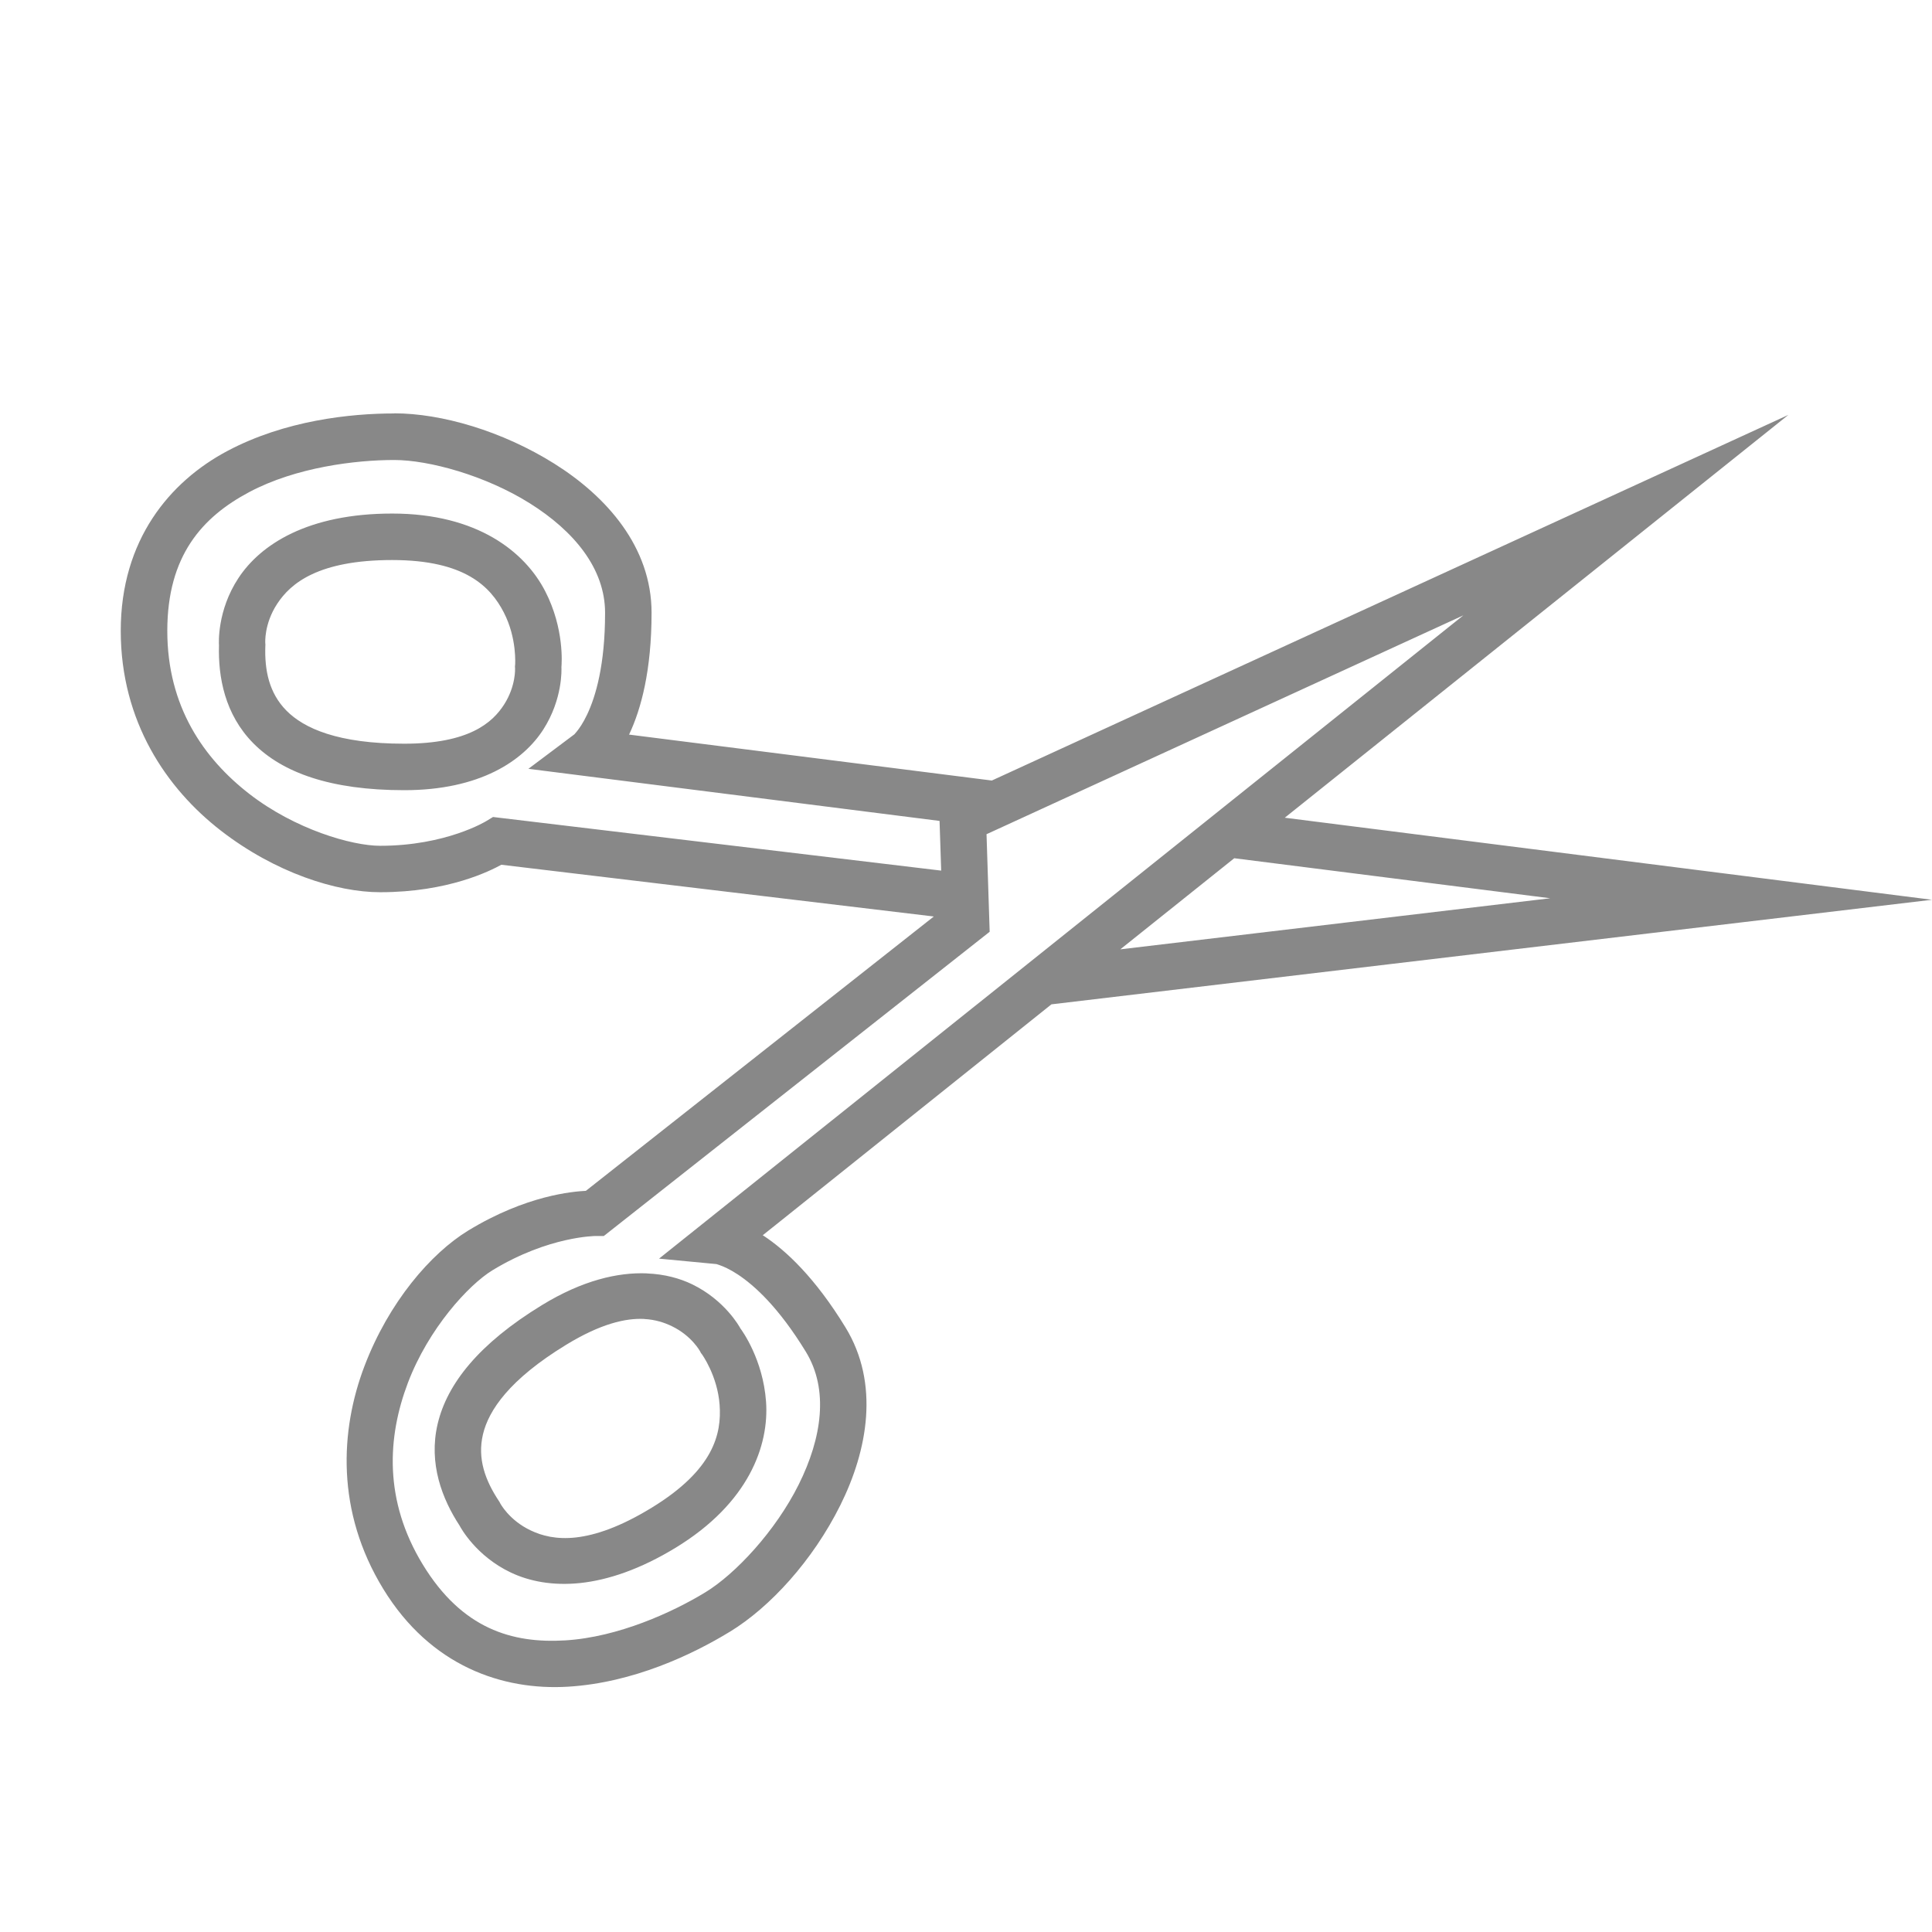 <svg height="32" viewBox="0 0 32 32" width="32" xmlns="http://www.w3.org/2000/svg">
  <path d="m6.529 6.848c-.723 0-1.807.114-2.762.621-.955.507-1.767 1.474-1.767 2.979 0 1.503.758 2.612 1.657 3.309.899.697 1.914 1.021 2.639 1.021 1.131 0 1.824-.355 2.008-.455l7.163.857-5.763 4.544c-.208.011-.984.07-1.949.658-.619.378-1.315 1.184-1.719 2.247-.404 1.063-.473 2.405.311 3.687.785 1.285 1.982 1.686 3.061 1.621 1.079-.065 2.063-.533 2.68-.91h.001c.668-.408 1.374-1.181 1.829-2.095.455-.914.654-2.017.086-2.946-.5-.818-.982-1.272-1.361-1.521-.004-.003-.006-.003-.01-.005l4.782-3.825 11.468-1.362 3.116-.37-10.719-1.359 8.341-6.672-13.193 6.056-6.01-.761c.002-.004.004-.005.006-.01.193-.41.368-1.05.368-2.008 0-1.089-.745-1.926-1.61-2.469-.865-.542-1.87-.834-2.653-.834zm0 .771c.576 0 1.51.256 2.244.716.734.46 1.249 1.081 1.249 1.815 0 .865-.156 1.385-.295 1.68-.069.147-.134.238-.176.289-.042.05-.038.044-.038.044l-.761.571 6.81.863.027.823-7.423-.888-.114.069s-.663.408-1.756.408c-.468 0-1.409-.272-2.167-.86-.758-.588-1.358-1.451-1.358-2.7 0-1.246.58-1.886 1.358-2.299.777-.413 1.765-.531 2.401-.531zm-.033.887c-1.397 0-2.181.512-2.547 1.069-.356.541-.324 1.083-.322 1.114-.015.52.094 1.142.569 1.622.481.486 1.278.777 2.499.777 1.252 0 1.971-.485 2.305-1.007.321-.502.301-.994.299-1.033.004-.049.052-.634-.269-1.256-.334-.648-1.119-1.286-2.534-1.286zm0 .77c1.204 0 1.628.44 1.849.869.221.429.187.866.187.866l-.003.029.002.029s.016.291-.18.598c-.196.307-.588.651-1.656.651-1.1 0-1.661-.255-1.951-.548-.289-.293-.364-.671-.349-1.075l.001-.021-.002-.021s-.024-.317.199-.655c.222-.338.682-.722 1.903-.722zm17.742.916-4.023 3.218-.127.102-3.068 2.454-1.053.842-5.051 4.039.948.09s-.006-.004.056.018c.062.021.164.065.3.154.272.179.676.542 1.127 1.28.383.626.268 1.425-.118 2.2-.387.776-1.05 1.481-1.542 1.782-.542.331-1.447.746-2.326.799-.879.053-1.708-.191-2.357-1.254-.651-1.066-.588-2.115-.248-3.012.341-.897 1.001-1.62 1.4-1.864.933-.568 1.712-.568 1.712-.568h.133l6.391-5.039-.019-.59-.033-1.026.308-.141 1.226-.563h0zm-3.795 4.023 5.234.663-7.121.846.34-.272zm-9.727 6.876c-.484-.02-1.072.117-1.74.526-1.042.637-1.57 1.301-1.727 1.967-.155.658.077 1.247.362 1.683.017.032.271.506.854.781.302.142.686.22 1.145.172.458-.049.99-.224 1.586-.588 1.207-.738 1.545-1.691 1.492-2.419-.051-.696-.394-1.169-.425-1.211-.017-.032-.258-.466-.795-.728-.209-.102-.462-.17-.752-.182zm-.044.756c.186.01.335.06.458.12.328.159.466.416.466.416l.013.026.018.023s.257.355.292.836c.035.481-.098 1.077-1.126 1.705-.521.319-.93.455-1.254.492-.324.036-.563-.028-.746-.115-.366-.172-.511-.456-.511-.456l-.009-.018-.012-.018c-.223-.337-.357-.698-.262-1.099.094-.401.44-.912 1.378-1.485.57-.348.984-.444 1.295-.428z" fill="#606060" opacity=".75" stroke-miterlimit="10" stroke-width="1.333"/>
</svg>
